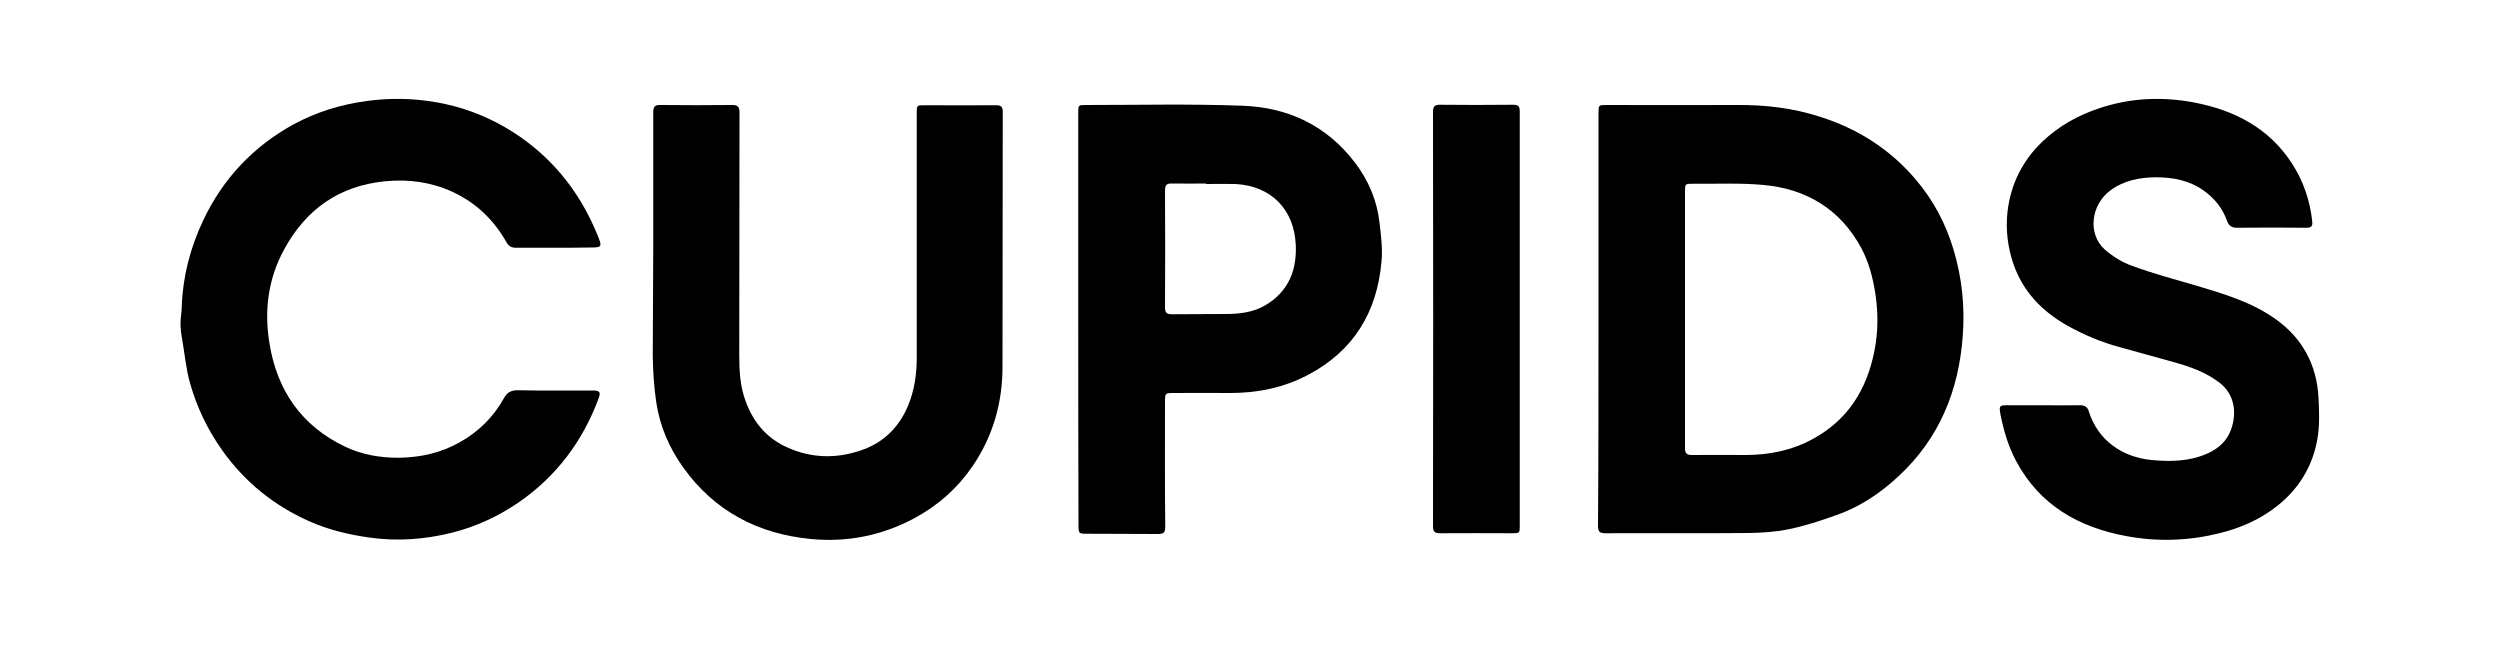 <?xml version="1.0" encoding="utf-8"?>
<!-- Generator: Adobe Illustrator 24.1.2, SVG Export Plug-In . SVG Version: 6.00 Build 0)  -->
<svg version="1.1" id="Layer_1" xmlns="http://www.w3.org/2000/svg" xmlns:xlink="http://www.w3.org/1999/xlink" x="0px" y="0px"
	 viewBox="0 0 100 26" style="enable-background:new 0 0 100 26;" xml:space="preserve">
<style type="text/css">
	.st0{fill:#FFFFFF;}
</style>
<g>
	<path d="M63.94,12.75c0-2.74,0-5.48,0-8.22c0-0.33,0-0.33,0.33-0.33c1.73,0,3.47,0.01,5.2,0c1.14-0.01,2.25,0.12,3.33,0.47
		c1.51,0.48,2.79,1.29,3.82,2.5c0.71,0.83,1.21,1.77,1.52,2.81c0.34,1.13,0.46,2.29,0.37,3.46c-0.16,2.19-0.94,4.1-2.57,5.61
		c-0.73,0.68-1.55,1.23-2.5,1.56c-0.62,0.22-1.25,0.43-1.9,0.56c-0.52,0.11-1.06,0.14-1.59,0.15c-1.91,0.02-3.82,0-5.73,0.01
		c-0.23,0-0.3-0.06-0.3-0.3C63.94,18.28,63.94,15.51,63.94,12.75z M67.4,12.74c0,1.73,0,3.45,0,5.18c0,0.21,0.06,0.28,0.28,0.28
		c0.71-0.01,1.42,0,2.13,0c0.95,0,1.86-0.18,2.7-0.64c1.42-0.77,2.17-2,2.47-3.54c0.15-0.76,0.15-1.53,0.03-2.3
		c-0.1-0.63-0.26-1.24-0.56-1.8c-0.83-1.54-2.18-2.36-3.89-2.52c-0.94-0.09-1.89-0.04-2.84-0.05c-0.32,0-0.32,0-0.32,0.32
		C67.4,9.35,67.4,11.05,67.4,12.74z"/>
	<path d="M22.21,9.91c-0.52,0-1.04,0-1.56,0c-0.18,0-0.3-0.05-0.39-0.22c-0.51-0.9-1.23-1.59-2.17-2.02
		c-0.85-0.39-1.75-0.51-2.68-0.42c-1.84,0.18-3.17,1.12-4.04,2.72c-0.65,1.18-0.81,2.47-0.59,3.77c0.3,1.87,1.28,3.3,3.03,4.13
		c0.67,0.32,1.39,0.44,2.13,0.44c0.87-0.01,1.69-0.19,2.45-0.62c0.75-0.42,1.34-1,1.76-1.75c0.13-0.24,0.28-0.33,0.56-0.33
		c1,0.02,2,0.01,3,0.01c0.28,0,0.33,0.06,0.23,0.33c-0.64,1.71-1.69,3.11-3.2,4.15c-0.82,0.56-1.71,0.97-2.67,1.21
		c-1.09,0.27-2.19,0.35-3.31,0.19c-0.83-0.12-1.63-0.31-2.39-0.65c-1.42-0.63-2.59-1.58-3.49-2.85c-0.58-0.82-1.01-1.72-1.28-2.68
		c-0.16-0.56-0.21-1.15-0.31-1.73c-0.04-0.22-0.07-0.44-0.07-0.66c0-0.22,0.05-0.44,0.05-0.66c0.04-1.21,0.34-2.36,0.86-3.46
		c0.79-1.67,2-2.95,3.62-3.84c0.91-0.49,1.88-0.79,2.92-0.93c0.94-0.13,1.86-0.11,2.78,0.05c0.98,0.17,1.91,0.51,2.77,1.01
		c1.74,1.02,2.95,2.49,3.7,4.35c0.17,0.43,0.15,0.45-0.32,0.45C23.14,9.91,22.68,9.91,22.21,9.91z"/>
	<path d="M26.13,9.97c0-1.82,0-3.65,0-5.47c0-0.23,0.06-0.31,0.29-0.3c0.95,0.01,1.91,0.01,2.86,0c0.22,0,0.3,0.06,0.3,0.3
		c-0.01,3.23,0,6.46-0.01,9.69c0,0.64,0.03,1.26,0.26,1.87c0.31,0.85,0.86,1.49,1.69,1.85c0.95,0.42,1.93,0.44,2.9,0.11
		c0.91-0.3,1.54-0.92,1.91-1.81c0.25-0.61,0.34-1.25,0.34-1.9c0-3.26,0-6.52,0-9.78c0-0.32,0-0.32,0.31-0.32
		c0.95,0,1.91,0.01,2.86,0c0.21,0,0.27,0.06,0.27,0.27c-0.01,3.4,0,6.79-0.01,10.19c0,1.44-0.38,2.78-1.2,3.98
		c-0.6,0.88-1.37,1.56-2.31,2.07c-1.3,0.7-2.69,0.98-4.15,0.84c-2.11-0.2-3.86-1.11-5.11-2.86c-0.56-0.78-0.94-1.66-1.08-2.61
		c-0.09-0.61-0.13-1.23-0.14-1.84C26.11,12.81,26.13,11.39,26.13,9.97z"/>
	<path d="M81.74,16.21c0.49,0,0.98,0.01,1.47,0c0.18,0,0.29,0.07,0.34,0.24c0.37,1.18,1.36,1.84,2.51,1.95
		c0.62,0.06,1.25,0.06,1.86-0.12c0.63-0.19,1.15-0.53,1.35-1.18c0.19-0.61,0.12-1.33-0.5-1.8c-0.55-0.42-1.19-0.64-1.84-0.82
		c-0.7-0.19-1.39-0.39-2.09-0.58c-0.76-0.2-1.48-0.5-2.17-0.89c-0.99-0.56-1.75-1.35-2.13-2.44c-0.23-0.67-0.32-1.38-0.24-2.1
		c0.13-1.11,0.6-2.05,1.41-2.82C82.37,5.03,83.14,4.6,84,4.32c1.24-0.41,2.5-0.46,3.77-0.22c1.61,0.31,2.99,1.02,3.91,2.44
		c0.46,0.71,0.72,1.49,0.81,2.32c0.02,0.2-0.05,0.25-0.24,0.25c-0.92-0.01-1.85-0.01-2.77,0c-0.23,0-0.33-0.09-0.4-0.28
		c-0.18-0.51-0.51-0.91-0.95-1.22c-0.57-0.4-1.22-0.52-1.91-0.52c-0.65,0.01-1.27,0.13-1.81,0.53c-0.78,0.58-0.91,1.74-0.22,2.36
		c0.32,0.28,0.71,0.52,1.11,0.66c0.82,0.3,1.67,0.53,2.5,0.77c1.14,0.34,2.28,0.67,3.26,1.38c1.05,0.76,1.61,1.82,1.68,3.11
		c0.03,0.56,0.05,1.14-0.05,1.69c-0.19,1.06-0.73,1.95-1.58,2.63c-0.71,0.57-1.53,0.92-2.42,1.13c-1.22,0.29-2.44,0.32-3.66,0.09
		c-1.88-0.35-3.43-1.23-4.37-2.97c-0.33-0.61-0.52-1.26-0.65-1.94c-0.05-0.29-0.02-0.32,0.27-0.32
		C80.78,16.21,81.26,16.21,81.74,16.21z"/>
	<path d="M43.13,12.74c0-2.74,0-5.48,0-8.22c0-0.32,0-0.32,0.31-0.32c2.09,0,4.19-0.05,6.28,0.03c1.82,0.07,3.36,0.8,4.49,2.29
		c0.53,0.7,0.87,1.5,0.97,2.38c0.06,0.52,0.13,1.05,0.08,1.57c-0.18,2.01-1.11,3.56-2.93,4.52c-0.98,0.52-2.02,0.73-3.13,0.73
		c-0.75-0.01-1.5,0-2.24,0c-0.36,0-0.36,0-0.36,0.38c0,1.66-0.01,3.31,0.01,4.97c0,0.24-0.07,0.29-0.3,0.29
		c-0.93-0.01-1.86,0-2.79-0.01c-0.38,0-0.38,0-0.38-0.37C43.13,18.22,43.13,15.48,43.13,12.74z M48.24,7.36c0-0.01,0-0.02,0-0.02
		c-0.45,0-0.9,0.01-1.35,0C46.67,7.33,46.6,7.4,46.6,7.62c0.01,1.56,0.01,3.11,0,4.67c0,0.2,0.05,0.28,0.27,0.28
		c0.71-0.01,1.42,0,2.13-0.01c0.57,0,1.13-0.06,1.63-0.36c0.92-0.55,1.25-1.41,1.2-2.42c-0.07-1.42-1-2.35-2.42-2.42
		C49.02,7.35,48.63,7.36,48.24,7.36z"/>
	<path d="M60.79,12.78c0,2.75,0,5.49,0,8.24c0,0.31,0,0.31-0.32,0.31c-0.95,0-1.91-0.01-2.86,0c-0.22,0-0.29-0.06-0.29-0.28
		c0.01-5.53,0.01-11.05,0-16.58c0-0.23,0.08-0.28,0.29-0.28c0.97,0.01,1.94,0.01,2.91,0c0.22,0,0.27,0.07,0.27,0.27
		C60.79,7.24,60.79,10.01,60.79,12.78z"/>
</g>
</svg>
